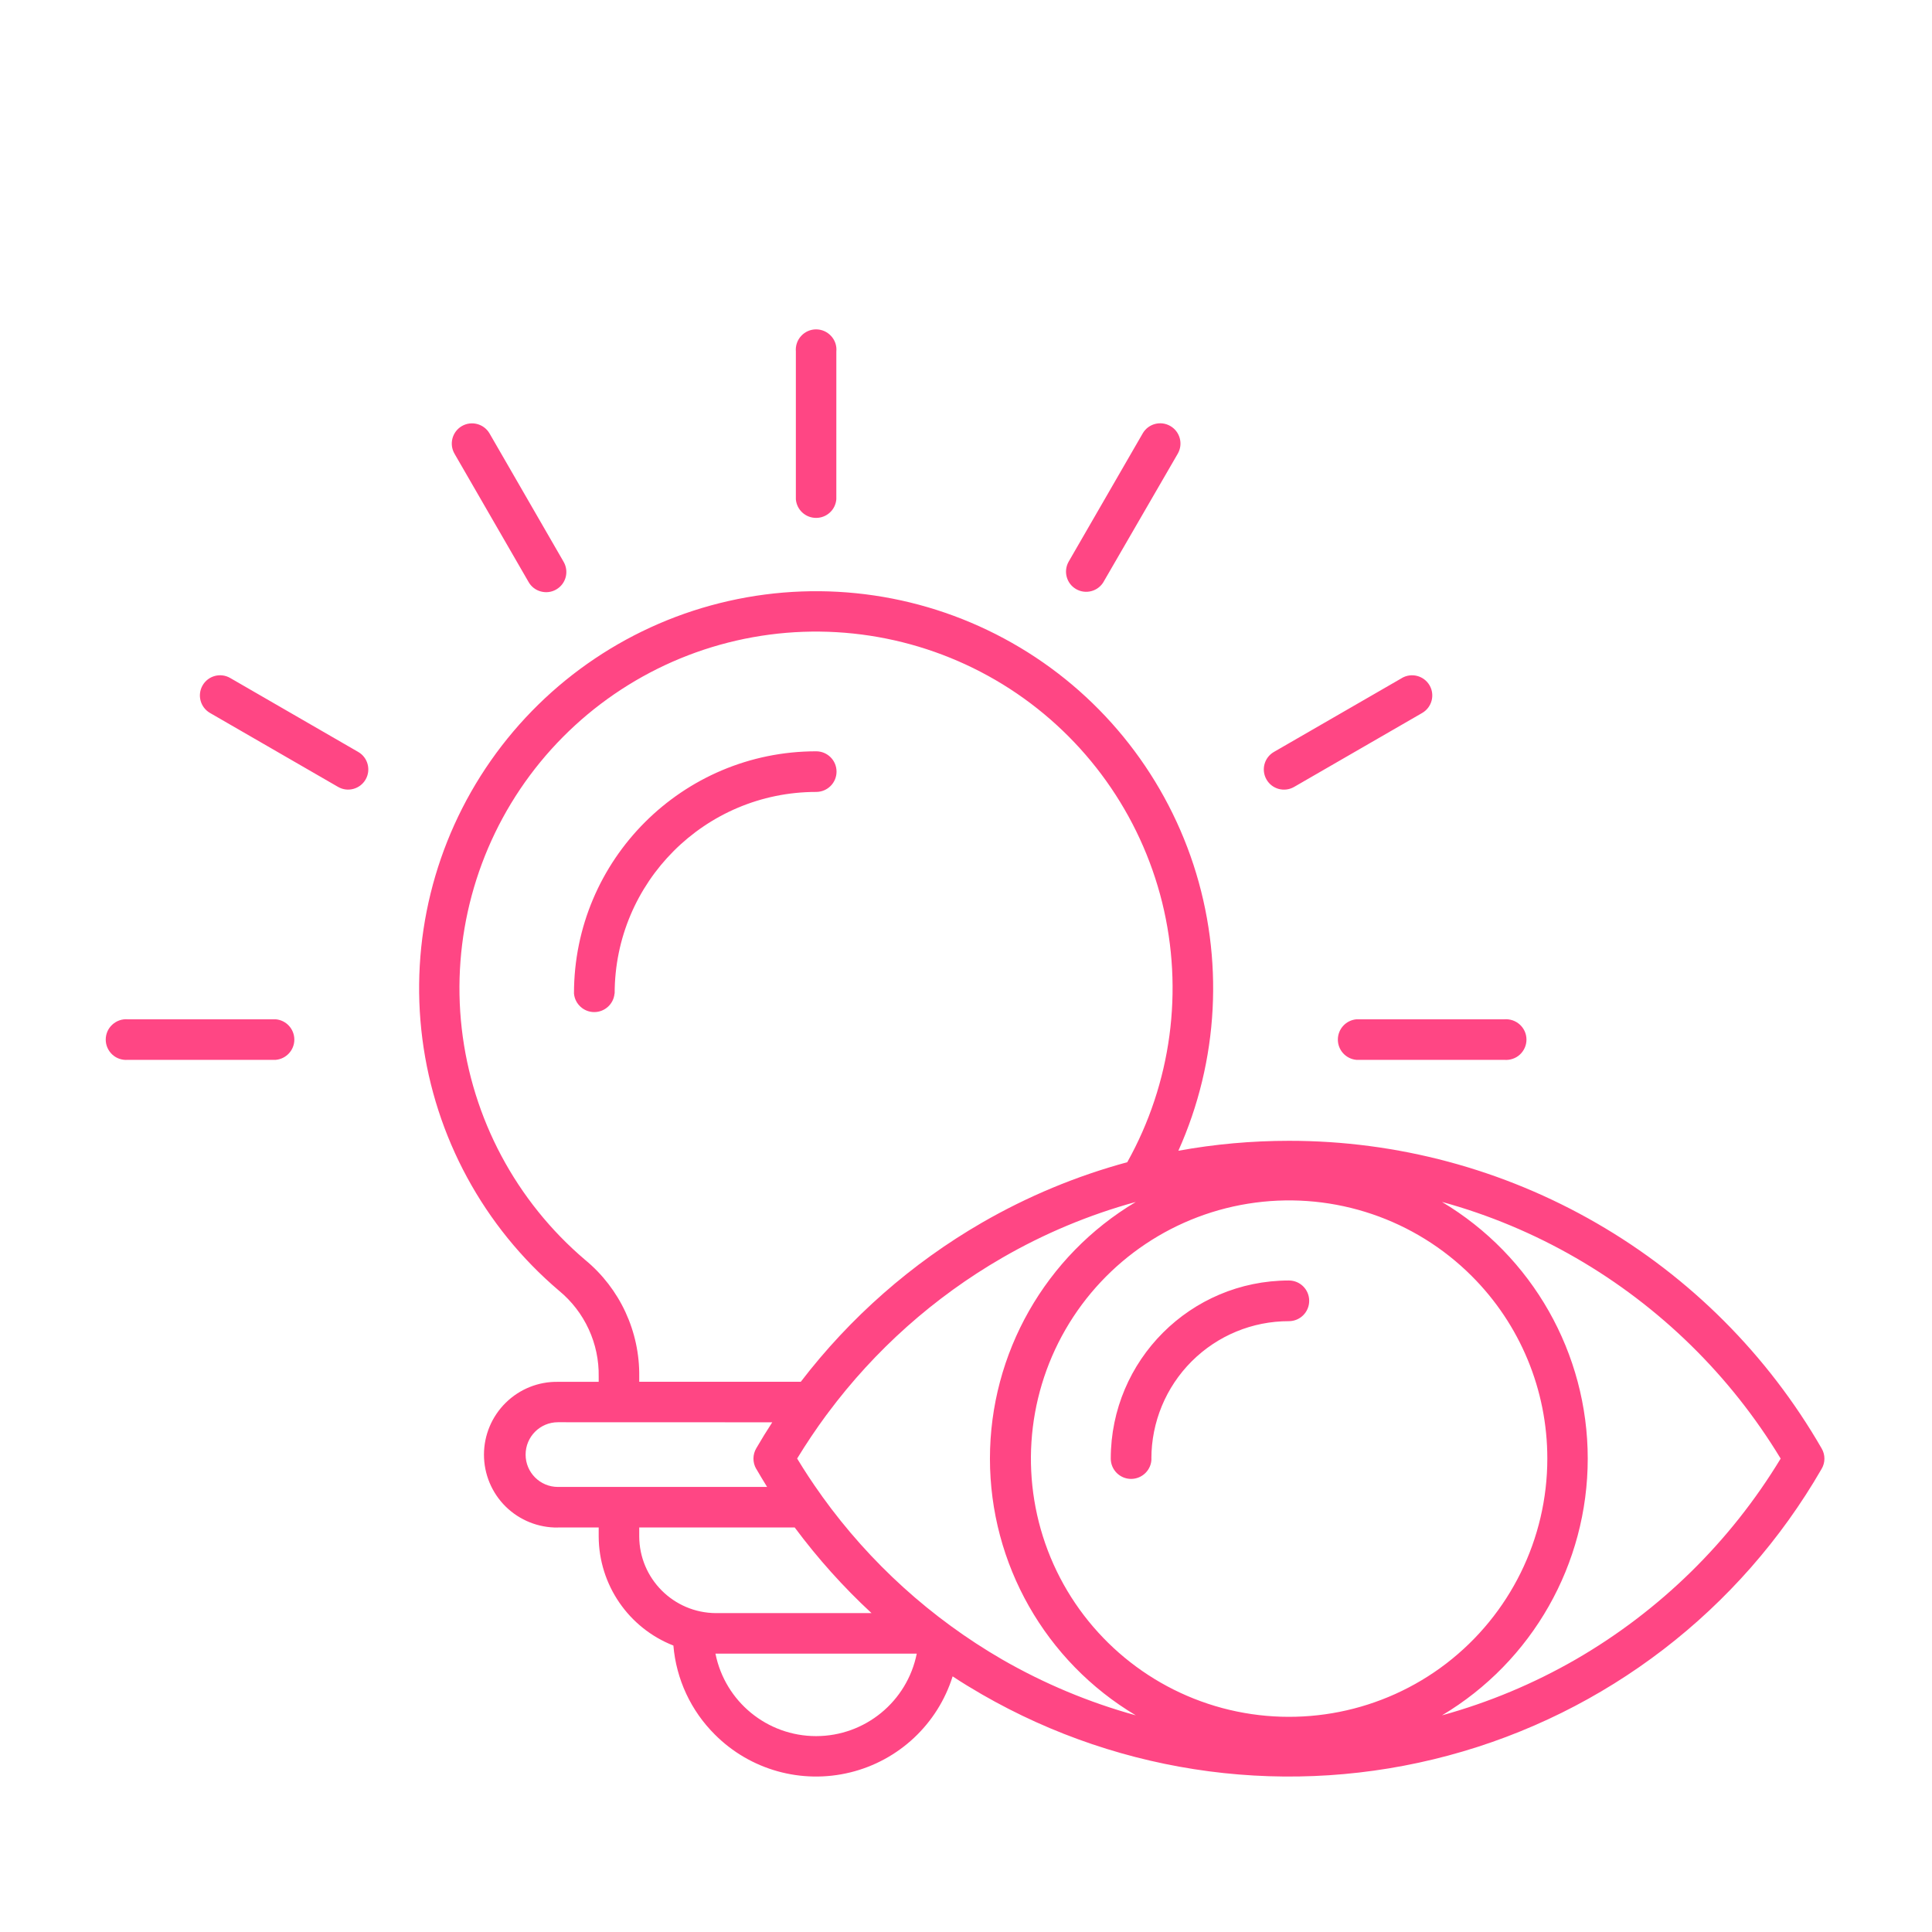 <svg width="110" height="110" viewBox="0 0 110 110" fill="none" xmlns="http://www.w3.org/2000/svg">
<path d="M54.239 95.445C53.387 98.164 51.172 100.238 48.407 100.914C45.637 101.593 42.715 100.777 40.704 98.761C39.34 97.406 38.501 95.609 38.34 93.691C35.782 92.687 34.094 90.222 34.087 87.472V86.969H31.77V86.972C30.657 86.988 29.587 86.558 28.794 85.781C28.001 85 27.555 83.933 27.555 82.824C27.555 81.711 28.001 80.648 28.794 79.867C29.587 79.086 30.657 78.656 31.77 78.676H34.087V78.386C34.122 76.496 33.29 74.691 31.829 73.488C27.54 69.844 24.766 64.73 24.048 59.152C23.329 53.57 24.719 47.922 27.942 43.312C31.169 38.699 35.997 35.457 41.485 34.218C46.973 32.976 52.727 33.828 57.622 36.605C62.517 39.378 66.196 43.882 67.95 49.23C69.7 54.578 69.395 60.386 67.091 65.519C69.169 65.14 71.278 64.953 73.391 64.953C79.54 64.949 85.582 66.566 90.907 69.644C96.232 72.718 100.65 77.144 103.719 82.472C103.93 82.835 103.927 83.284 103.708 83.644C99.067 91.683 91.427 97.55 82.462 99.953C73.497 102.359 63.946 101.105 55.903 96.469C55.336 96.14 54.778 95.804 54.239 95.445ZM65.559 83.047C65.559 83.684 65.039 84.203 64.399 84.203C63.762 84.203 63.242 83.684 63.242 83.047C63.246 77.445 67.785 72.91 73.383 72.906C74.024 72.906 74.54 73.422 74.54 74.062C74.54 74.703 74.024 75.222 73.383 75.222C71.305 75.219 69.317 76.043 67.848 77.511C66.379 78.98 65.555 80.972 65.555 83.047L65.559 83.047ZM82.102 68.434C87.246 71.504 90.399 77.055 90.399 83.047C90.399 89.043 87.246 94.594 82.102 97.664C84.766 96.93 87.325 95.859 89.719 94.48C94.508 91.711 98.52 87.777 101.383 83.046C98.52 78.316 94.508 74.382 89.719 71.616C87.325 70.234 84.766 69.163 82.102 68.433V68.434ZM64.668 97.664C59.52 94.598 56.363 89.043 56.363 83.047C56.363 77.055 59.519 71.5 64.668 68.434C62.004 69.165 59.445 70.235 57.055 71.618C53.184 73.856 49.809 76.864 47.137 80.45C47.113 80.493 47.082 80.528 47.051 80.563C46.461 81.364 45.906 82.192 45.386 83.043C45.812 83.746 46.258 84.426 46.73 85.082V85.086C46.762 85.121 46.789 85.165 46.816 85.207C49.535 88.985 53.023 92.145 57.054 94.481C59.449 95.86 62.008 96.93 64.668 97.664ZM83.789 72.648C80.555 69.418 76.004 67.875 71.473 68.472C66.942 69.07 62.946 71.742 60.661 75.703C58.38 79.66 58.067 84.457 59.817 88.68C61.567 92.898 65.18 96.066 69.594 97.25C74.008 98.43 78.723 97.492 82.348 94.711C85.973 91.926 88.098 87.617 88.098 83.047C88.102 79.145 86.552 75.402 83.79 72.649L83.789 72.648ZM64.18 66.175C66.695 61.675 67.406 56.382 66.168 51.378C64.926 46.374 61.828 42.027 57.5 39.222C53.172 36.422 47.938 35.367 42.863 36.281C37.789 37.195 33.25 40.008 30.172 44.144C27.095 48.281 25.707 53.437 26.289 58.558C26.875 63.683 29.387 68.394 33.317 71.734C35.297 73.367 36.43 75.812 36.395 78.383V78.672H45.598H45.594C48.403 75.008 51.906 71.93 55.903 69.617C58.501 68.117 61.282 66.957 64.18 66.172L64.18 66.175ZM43.969 80.98L31.766 80.976C30.75 80.976 29.926 81.801 29.926 82.82C29.926 83.836 30.75 84.66 31.766 84.66H43.676C43.465 84.316 43.254 83.972 43.055 83.625H43.051C42.844 83.261 42.848 82.812 43.063 82.453C43.352 81.957 43.652 81.465 43.969 80.98ZM45.25 86.969H36.395V87.472C36.402 89.883 38.352 91.832 40.762 91.844H49.621C48.016 90.359 46.555 88.726 45.25 86.972V86.969ZM77.227 60.344C76.629 60.289 76.172 59.789 76.172 59.191C76.172 58.59 76.629 58.09 77.227 58.035H85.649H85.645C85.969 58.008 86.293 58.117 86.532 58.336C86.774 58.555 86.911 58.863 86.911 59.191C86.911 59.516 86.774 59.824 86.532 60.047C86.293 60.266 85.969 60.371 85.645 60.344L77.227 60.344ZM73.68 44.805C73.129 45.121 72.426 44.934 72.11 44.383C71.793 43.832 71.981 43.129 72.532 42.812L79.825 38.602H79.821C80.372 38.285 81.075 38.473 81.395 39.023C81.711 39.57 81.524 40.273 80.973 40.594L73.68 44.805ZM62.836 33.121L62.84 33.117C62.524 33.667 61.821 33.859 61.27 33.542C60.719 33.226 60.532 32.523 60.848 31.972L65.059 24.679C65.375 24.128 66.078 23.937 66.629 24.253C67.184 24.57 67.375 25.273 67.059 25.828L62.836 33.121ZM15.703 58.035C16.301 58.089 16.758 58.589 16.758 59.191C16.758 59.788 16.301 60.288 15.703 60.343H7.281C6.957 60.37 6.637 60.265 6.398 60.046C6.156 59.824 6.02 59.515 6.02 59.191C6.02 58.863 6.156 58.554 6.398 58.335C6.637 58.117 6.957 58.007 7.281 58.035L15.703 58.035ZM20.395 42.812C20.945 43.128 21.133 43.831 20.816 44.382C20.5 44.929 19.797 45.12 19.25 44.804L11.957 40.593C11.406 40.273 11.219 39.573 11.535 39.023C11.852 38.472 12.555 38.284 13.105 38.601L20.395 42.812ZM32.079 31.968C32.239 32.233 32.286 32.55 32.211 32.85C32.133 33.151 31.942 33.405 31.672 33.561C31.407 33.718 31.086 33.757 30.79 33.675C30.493 33.596 30.239 33.397 30.09 33.128L25.879 25.835C25.559 25.284 25.747 24.581 26.293 24.261C26.844 23.94 27.551 24.128 27.872 24.678L32.079 31.968ZM47.617 28.428C47.567 29.03 47.067 29.487 46.465 29.487C45.864 29.487 45.364 29.03 45.313 28.428V20.007C45.286 19.686 45.395 19.366 45.614 19.128C45.833 18.889 46.141 18.753 46.465 18.753C46.789 18.753 47.098 18.889 47.317 19.128C47.539 19.366 47.649 19.686 47.618 20.007L47.617 28.428ZM34.985 56.562L34.989 56.565C34.938 57.163 34.434 57.624 33.832 57.624C33.235 57.624 32.731 57.163 32.68 56.565C32.68 48.948 38.856 42.776 46.469 42.776C47.11 42.776 47.629 43.292 47.629 43.933C47.629 44.573 47.11 45.089 46.469 45.089C40.133 45.093 35 50.229 34.996 56.566L34.985 56.562ZM52.18 94.151H40.735C41.281 96.882 43.68 98.847 46.465 98.847C49.25 98.847 51.649 96.882 52.196 94.151H52.18Z" fill="#FF4684"/>
</svg>
